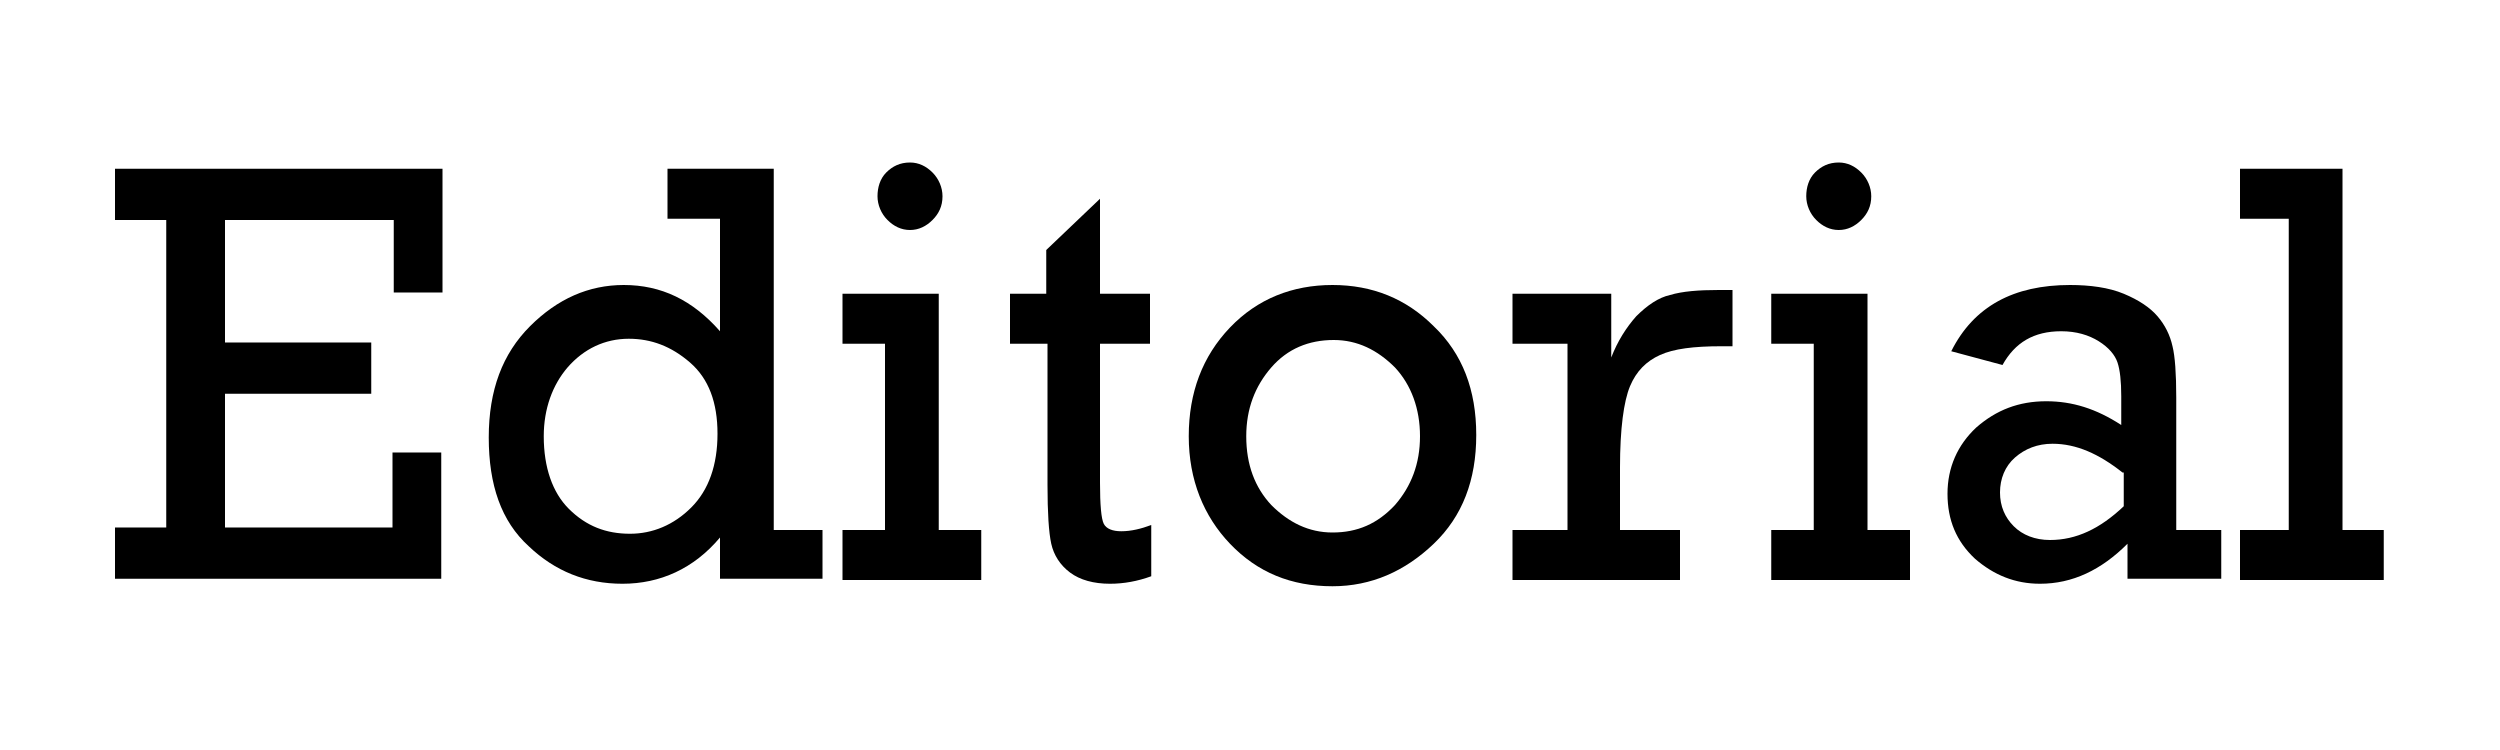 <?xml version="1.0" encoding="utf-8"?>
<!-- Generator: Adobe Illustrator 26.0.3, SVG Export Plug-In . SVG Version: 6.00 Build 0)  -->
<svg version="1.1" id="Layer_1" xmlns="http://www.w3.org/2000/svg" xmlns:xlink="http://www.w3.org/1999/xlink" x="0px" y="0px"
	 viewBox="0 0 200 60" style="enable-background:new 0 0 200 60;" xml:space="preserve">
<g>
	<path d="M13.3,42.2V17.6H9.2v-4.1h26.2v9.9h-3.9v-5.8H18v9.8h11.7v4.1H18v10.7h13.4v-6h3.9v10.1H9.2v-4.1H13.3z"/>
	<path d="M65.8,42.3v4h-8.2V43c-2.1,2.5-4.8,3.7-7.8,3.7c-2.9,0-5.4-1-7.5-3c-2.2-2-3.2-4.9-3.2-8.7c0-3.8,1.1-6.7,3.3-8.9
		c2.2-2.2,4.7-3.3,7.5-3.3c3,0,5.5,1.2,7.7,3.7v-9h-4.2v-4h8.5v28.9H65.8z M43.5,34.9c0,2.5,0.7,4.5,2,5.8c1.4,1.4,3,2,4.9,2
		c1.8,0,3.5-0.7,4.9-2.1s2.1-3.4,2.1-5.9c0-2.5-0.7-4.4-2.2-5.7c-1.5-1.3-3.1-1.9-4.9-1.9c-1.9,0-3.6,0.8-4.9,2.3
		C44.2,30.8,43.5,32.7,43.5,34.9z"/>
	<path d="M70.8,42.3V27.5h-3.4v-4h7.7v18.9h3.4v4H67.4v-4H70.8z M70.2,15.7c0-0.7,0.2-1.4,0.7-1.9c0.5-0.5,1.1-0.8,1.9-0.8
		c0.7,0,1.3,0.3,1.8,0.8c0.5,0.5,0.8,1.2,0.8,1.9c0,0.8-0.3,1.4-0.8,1.9c-0.5,0.5-1.1,0.8-1.8,0.8c-0.7,0-1.3-0.3-1.8-0.8
		S70.2,16.4,70.2,15.7z"/>
	<path d="M80.8,27.5v-4h2.9V20l4.3-4.1v7.6h4v4h-4v11.1c0,1.8,0.1,2.9,0.3,3.3c0.2,0.4,0.7,0.6,1.4,0.6c0.8,0,1.6-0.2,2.4-0.5v4.1
		c-1.1,0.4-2.2,0.6-3.3,0.6c-1.3,0-2.4-0.3-3.2-0.9c-0.8-0.6-1.3-1.4-1.5-2.3c-0.2-0.9-0.3-2.5-0.3-4.7V27.5H80.8z"/>
	<path d="M95.1,34.9c0-3.5,1.1-6.4,3.3-8.7c2.2-2.3,5-3.4,8.2-3.4c3.2,0,5.9,1.1,8.1,3.3c2.3,2.2,3.4,5.1,3.4,8.7
		c0,3.6-1.1,6.5-3.4,8.7s-5,3.4-8.1,3.4c-3.3,0-6-1.1-8.2-3.4C96.3,41.3,95.1,38.4,95.1,34.9z M99.7,34.9c0,2.3,0.7,4.1,2,5.5
		c1.4,1.4,3,2.2,4.9,2.2c2,0,3.6-0.7,5-2.2c1.3-1.5,2-3.3,2-5.5c0-2.2-0.7-4.1-2-5.5c-1.4-1.4-3-2.2-4.9-2.2c-2,0-3.7,0.7-5,2.2
		C100.4,30.9,99.7,32.7,99.7,34.9z"/>
	<path d="M125.4,42.3V27.5H121v-4h7.9v5.1c0.5-1.3,1.2-2.4,2-3.3c0.9-0.9,1.8-1.5,2.7-1.7c1-0.3,2.3-0.4,3.9-0.4h1.1v4.5h-0.9
		c-2.2,0-3.8,0.2-4.9,0.7c-1.1,0.5-1.9,1.3-2.4,2.5s-0.8,3.4-0.8,6.5v5h4.8v4H121v-4H125.4z"/>
	<path d="M145.1,42.3V27.5h-3.4v-4h7.7v18.9h3.4v4h-11.1v-4H145.1z M144.5,15.7c0-0.7,0.2-1.4,0.7-1.9c0.5-0.5,1.1-0.8,1.9-0.8
		c0.7,0,1.3,0.3,1.8,0.8s0.8,1.2,0.8,1.9c0,0.8-0.3,1.4-0.8,1.9s-1.1,0.8-1.8,0.8c-0.7,0-1.3-0.3-1.8-0.8
		C144.8,17.1,144.5,16.4,144.5,15.7z"/>
	<path d="M177.7,42.3v4h-7.5v-2.8c-2.1,2.1-4.4,3.2-7,3.2c-2,0-3.7-0.7-5.2-2c-1.5-1.4-2.2-3.1-2.2-5.2c0-2.1,0.8-3.9,2.3-5.3
		c1.6-1.4,3.4-2.1,5.6-2.1c2.1,0,4,0.6,6,1.9v-2.3c0-1.2-0.1-2.1-0.3-2.7c-0.2-0.6-0.7-1.2-1.5-1.7c-0.8-0.5-1.8-0.8-3-0.8
		c-2.2,0-3.7,0.9-4.7,2.7l-4.1-1.1c1.8-3.6,5-5.3,9.5-5.3c1.6,0,3.1,0.2,4.3,0.7c1.2,0.5,2.1,1.1,2.7,1.8c0.6,0.7,1,1.5,1.2,2.4
		c0.2,0.8,0.3,2.2,0.3,4.1v10.6H177.7z M169.8,37.8c-1.9-1.5-3.7-2.3-5.6-2.3c-1.2,0-2.2,0.4-3,1.1s-1.2,1.7-1.2,2.8
		c0,1.1,0.4,2,1.1,2.7c0.7,0.7,1.7,1.1,2.9,1.1c2.1,0,4-0.9,5.9-2.7V37.8z"/>
	<path d="M183.1,42.3V17.5h-3.9v-4h8.2v28.9h3.3v4h-11.5v-4H183.1z"/>
</g>
</svg>
